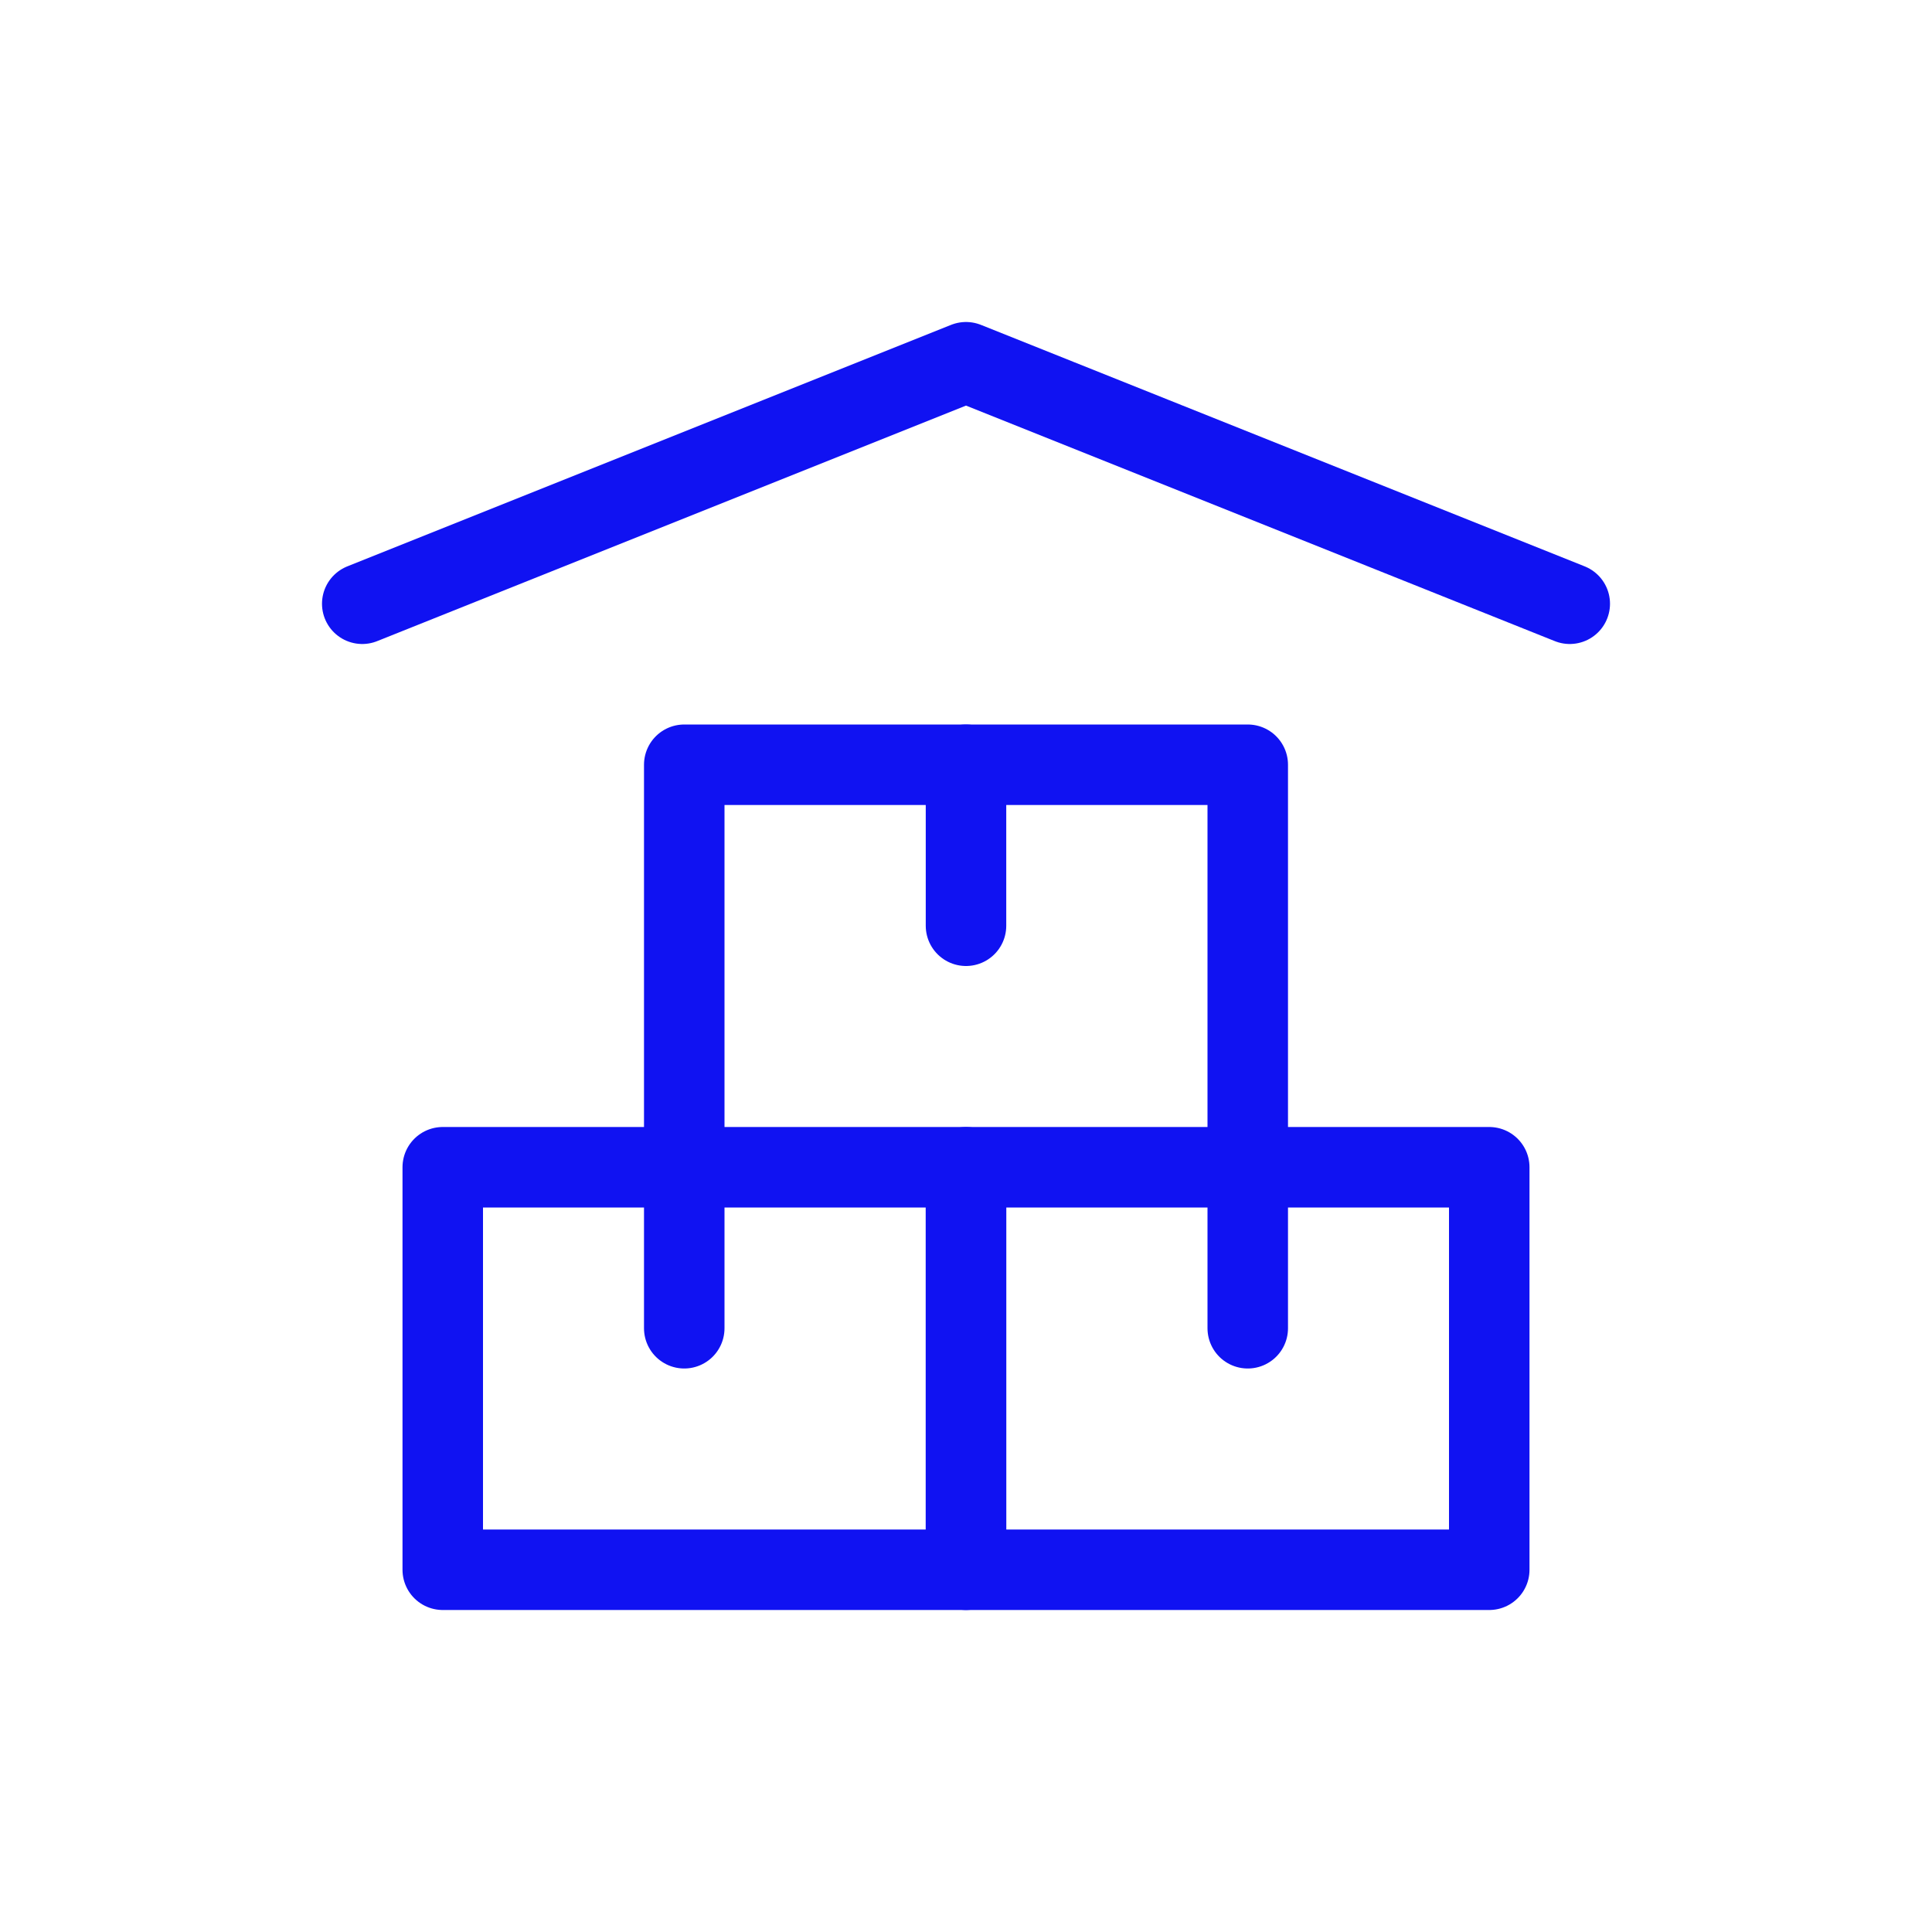 <svg width="24" height="24" viewBox="0 0 24 24" fill="none" xmlns="http://www.w3.org/2000/svg">
<path d="M4.5 7.5L12 4.5L19.5 7.5" stroke="#1012F2" stroke-linecap="round" stroke-linejoin="round"/>
<path d="M12 9.5V11.5" stroke="#1012F2" stroke-linecap="round" stroke-linejoin="round"/>
<path d="M8.5 14.5V16.5" stroke="#1012F2" stroke-linecap="round" stroke-linejoin="round"/>
<path d="M15.5 14.5V16.5" stroke="#1012F2" stroke-linecap="round" stroke-linejoin="round"/>
<path d="M18.5 14.5H12V19.5H18.5V14.5Z" stroke="#1012F2" stroke-linecap="round" stroke-linejoin="round"/>
<path d="M12 14.5H5.5V19.5H12V14.5Z" stroke="#1012F2" stroke-linecap="round" stroke-linejoin="round"/>
<path d="M8.5 14.5V9.5H15.5V14.5" stroke="#1012F2" stroke-linecap="round" stroke-linejoin="round"/>
</svg>
